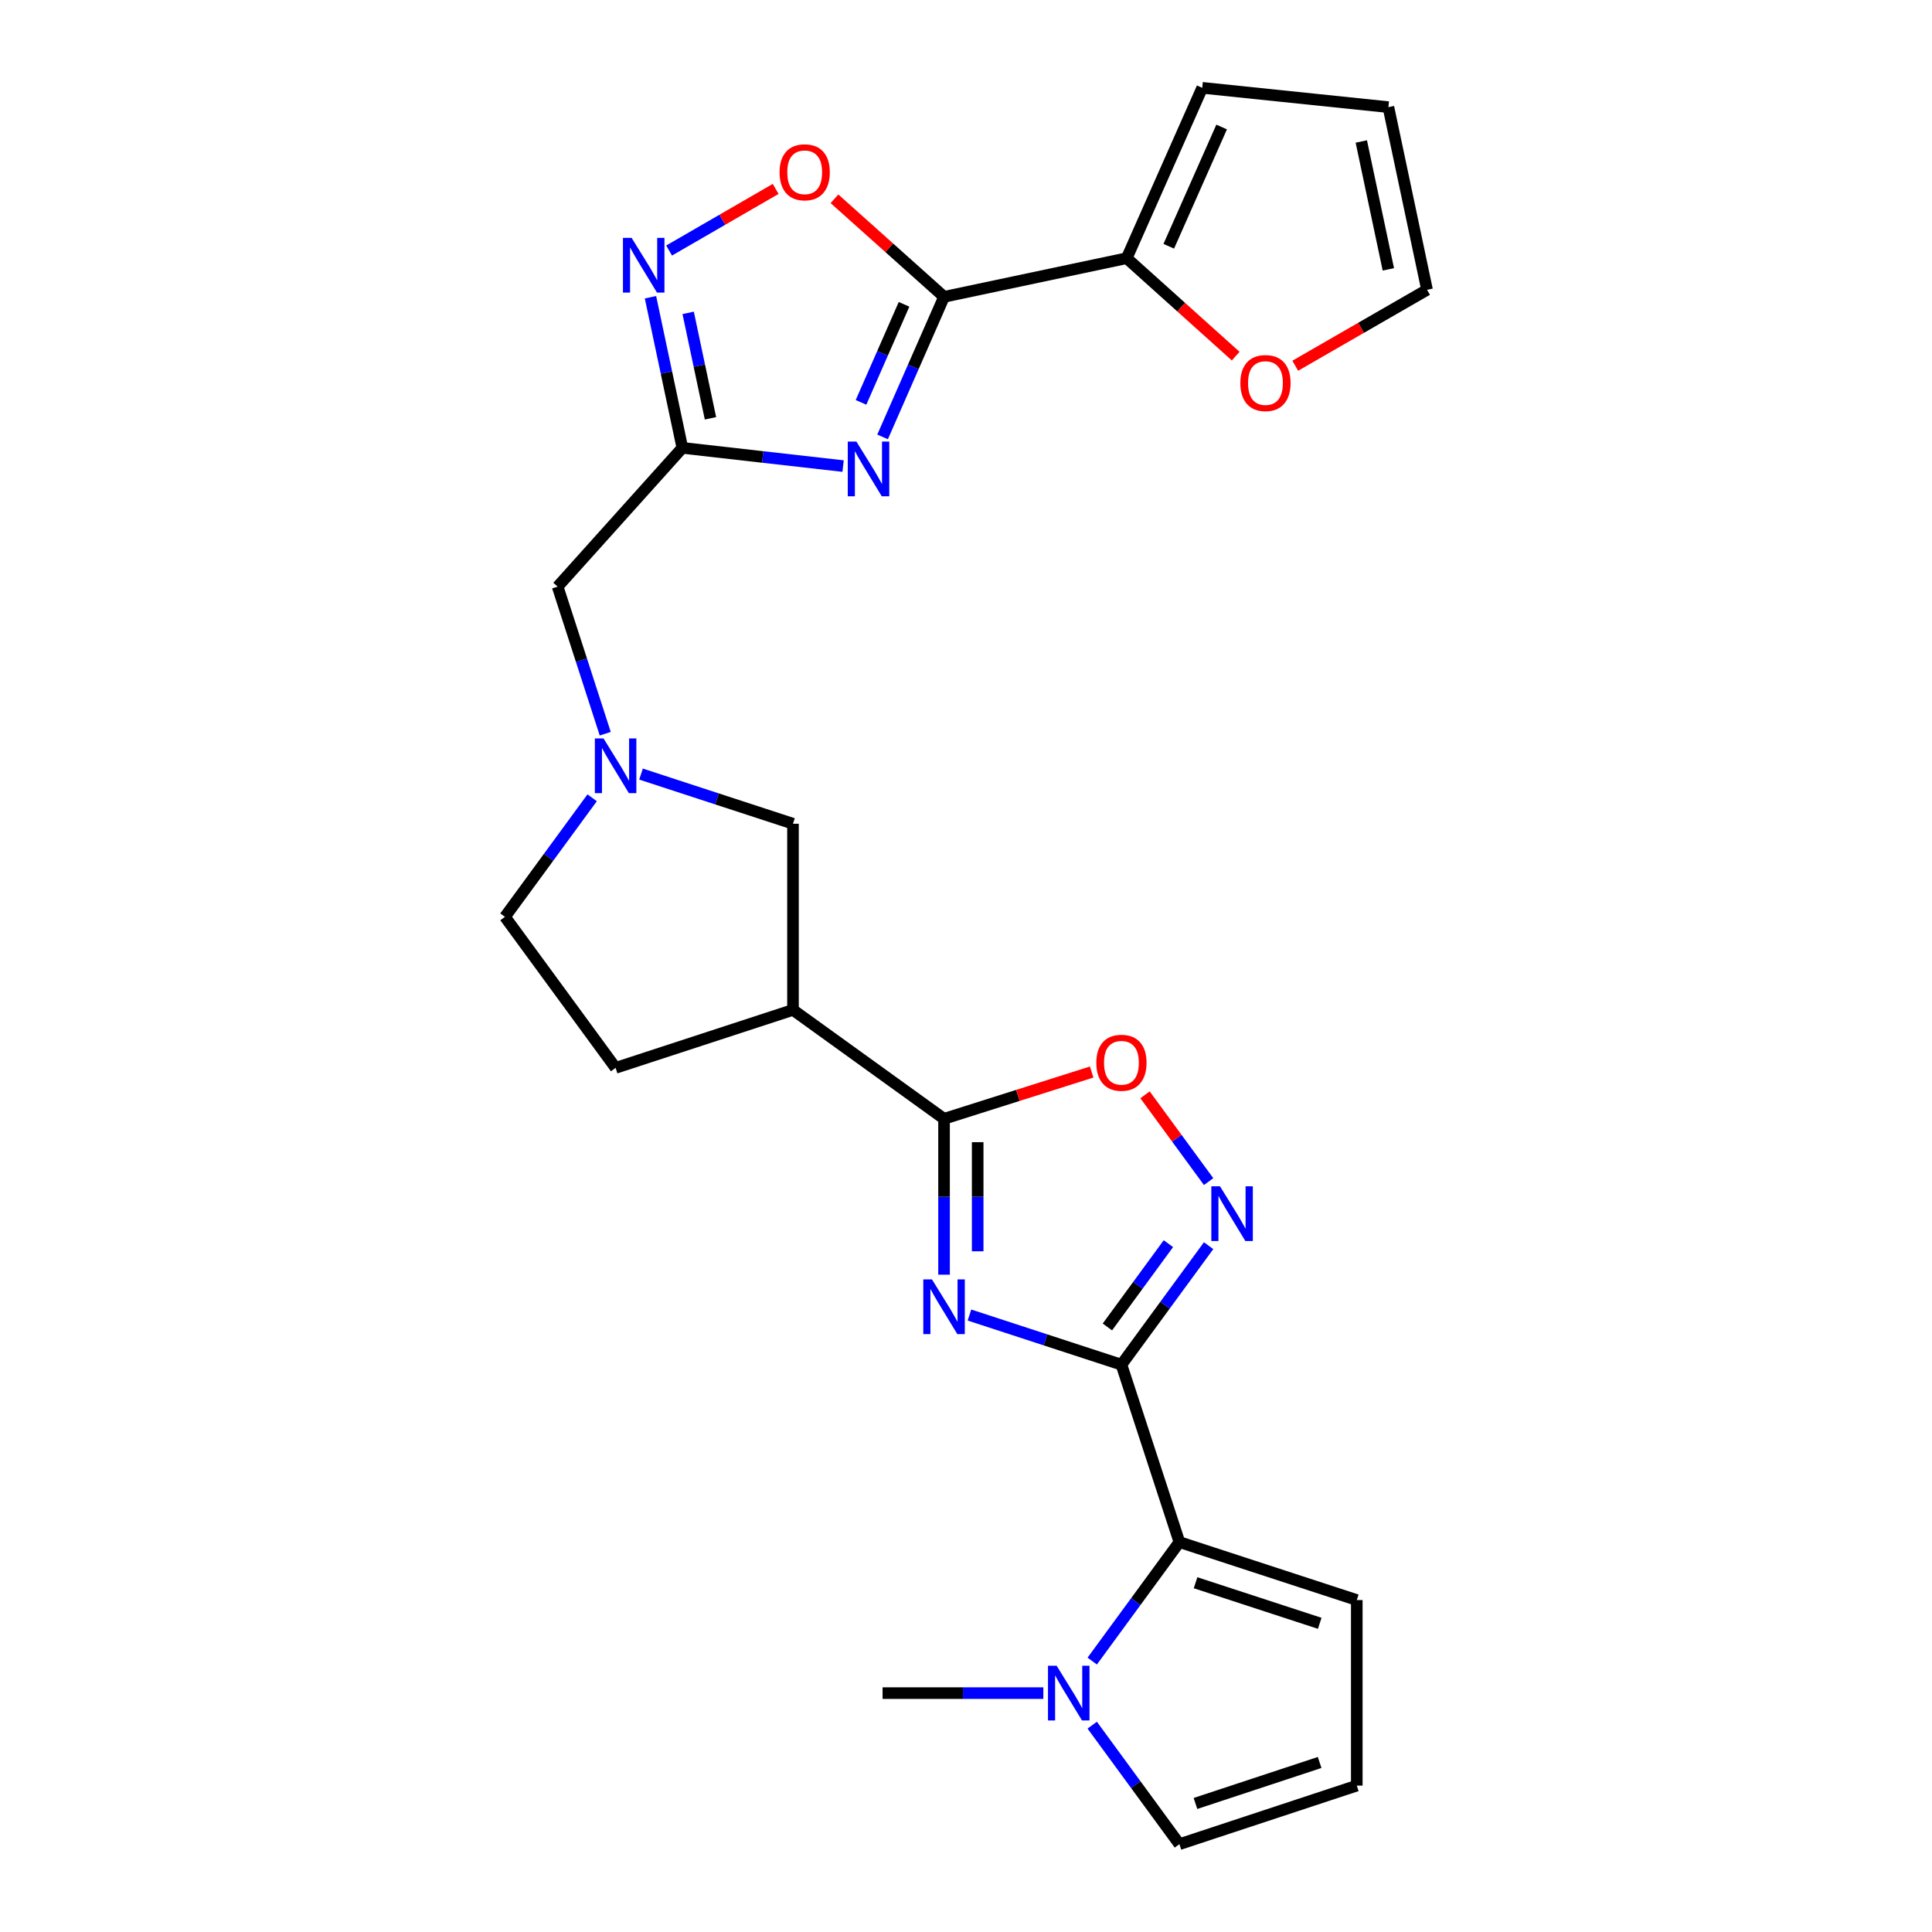 <?xml version='1.0' encoding='iso-8859-1'?>
<svg version='1.1' baseProfile='full'
              xmlns='http://www.w3.org/2000/svg'
                      xmlns:rdkit='http://www.rdkit.org/xml'
                      xmlns:xlink='http://www.w3.org/1999/xlink'
                  xml:space='preserve'
width='1000px' height='1000px' viewBox='0 0 1000 1000'>
<!-- END OF HEADER -->
<rect style='opacity:1.0;fill:#FFFFFF;stroke:none' width='1000' height='1000' x='0' y='0'> </rect>
<path class='bond-0' d='M 580.451,706.358 L 541.122,693.509' style='fill:none;fill-rule:evenodd;stroke:#000000;stroke-width:6px;stroke-linecap:butt;stroke-linejoin:miter;stroke-opacity:1' />
<path class='bond-0' d='M 541.122,693.509 L 501.793,680.66' style='fill:none;fill-rule:evenodd;stroke:#0000FF;stroke-width:6px;stroke-linecap:butt;stroke-linejoin:miter;stroke-opacity:1' />
<path class='bond-4' d='M 580.451,706.358 L 603.013,675.56' style='fill:none;fill-rule:evenodd;stroke:#000000;stroke-width:6px;stroke-linecap:butt;stroke-linejoin:miter;stroke-opacity:1' />
<path class='bond-4' d='M 603.013,675.56 L 625.575,644.762' style='fill:none;fill-rule:evenodd;stroke:#0000FF;stroke-width:6px;stroke-linecap:butt;stroke-linejoin:miter;stroke-opacity:1' />
<path class='bond-4' d='M 573.179,686.832 L 588.972,665.274' style='fill:none;fill-rule:evenodd;stroke:#000000;stroke-width:6px;stroke-linecap:butt;stroke-linejoin:miter;stroke-opacity:1' />
<path class='bond-4' d='M 588.972,665.274 L 604.766,643.715' style='fill:none;fill-rule:evenodd;stroke:#0000FF;stroke-width:6px;stroke-linecap:butt;stroke-linejoin:miter;stroke-opacity:1' />
<path class='bond-6' d='M 580.451,706.358 L 610.455,798.179' style='fill:none;fill-rule:evenodd;stroke:#000000;stroke-width:6px;stroke-linecap:butt;stroke-linejoin:miter;stroke-opacity:1' />
<path class='bond-3' d='M 488.638,659.771 L 488.638,619.429' style='fill:none;fill-rule:evenodd;stroke:#0000FF;stroke-width:6px;stroke-linecap:butt;stroke-linejoin:miter;stroke-opacity:1' />
<path class='bond-3' d='M 488.638,619.429 L 488.638,579.087' style='fill:none;fill-rule:evenodd;stroke:#000000;stroke-width:6px;stroke-linecap:butt;stroke-linejoin:miter;stroke-opacity:1' />
<path class='bond-3' d='M 506.043,647.668 L 506.043,619.429' style='fill:none;fill-rule:evenodd;stroke:#0000FF;stroke-width:6px;stroke-linecap:butt;stroke-linejoin:miter;stroke-opacity:1' />
<path class='bond-3' d='M 506.043,619.429 L 506.043,591.19' style='fill:none;fill-rule:evenodd;stroke:#000000;stroke-width:6px;stroke-linecap:butt;stroke-linejoin:miter;stroke-opacity:1' />
<path class='bond-1' d='M 436.38,241.241 L 394.784,236.528' style='fill:none;fill-rule:evenodd;stroke:#0000FF;stroke-width:6px;stroke-linecap:butt;stroke-linejoin:miter;stroke-opacity:1' />
<path class='bond-1' d='M 394.784,236.528 L 353.187,231.815' style='fill:none;fill-rule:evenodd;stroke:#000000;stroke-width:6px;stroke-linecap:butt;stroke-linejoin:miter;stroke-opacity:1' />
<path class='bond-2' d='M 456.825,226.14 L 472.732,189.889' style='fill:none;fill-rule:evenodd;stroke:#0000FF;stroke-width:6px;stroke-linecap:butt;stroke-linejoin:miter;stroke-opacity:1' />
<path class='bond-2' d='M 472.732,189.889 L 488.638,153.637' style='fill:none;fill-rule:evenodd;stroke:#000000;stroke-width:6px;stroke-linecap:butt;stroke-linejoin:miter;stroke-opacity:1' />
<path class='bond-2' d='M 445.659,208.271 L 456.793,182.895' style='fill:none;fill-rule:evenodd;stroke:#0000FF;stroke-width:6px;stroke-linecap:butt;stroke-linejoin:miter;stroke-opacity:1' />
<path class='bond-2' d='M 456.793,182.895 L 467.928,157.519' style='fill:none;fill-rule:evenodd;stroke:#000000;stroke-width:6px;stroke-linecap:butt;stroke-linejoin:miter;stroke-opacity:1' />
<path class='bond-12' d='M 488.638,153.637 L 583.177,133.641' style='fill:none;fill-rule:evenodd;stroke:#000000;stroke-width:6px;stroke-linecap:butt;stroke-linejoin:miter;stroke-opacity:1' />
<path class='bond-29' d='M 488.638,153.637 L 460.281,128.264' style='fill:none;fill-rule:evenodd;stroke:#000000;stroke-width:6px;stroke-linecap:butt;stroke-linejoin:miter;stroke-opacity:1' />
<path class='bond-29' d='M 460.281,128.264 L 431.923,102.89' style='fill:none;fill-rule:evenodd;stroke:#FF0000;stroke-width:6px;stroke-linecap:butt;stroke-linejoin:miter;stroke-opacity:1' />
<path class='bond-10' d='M 488.638,579.087 L 410.45,522.723' style='fill:none;fill-rule:evenodd;stroke:#000000;stroke-width:6px;stroke-linecap:butt;stroke-linejoin:miter;stroke-opacity:1' />
<path class='bond-26' d='M 488.638,579.087 L 526.841,566.985' style='fill:none;fill-rule:evenodd;stroke:#000000;stroke-width:6px;stroke-linecap:butt;stroke-linejoin:miter;stroke-opacity:1' />
<path class='bond-26' d='M 526.841,566.985 L 565.043,554.882' style='fill:none;fill-rule:evenodd;stroke:#FF0000;stroke-width:6px;stroke-linecap:butt;stroke-linejoin:miter;stroke-opacity:1' />
<path class='bond-9' d='M 625.575,611.597 L 609.118,589.133' style='fill:none;fill-rule:evenodd;stroke:#0000FF;stroke-width:6px;stroke-linecap:butt;stroke-linejoin:miter;stroke-opacity:1' />
<path class='bond-9' d='M 609.118,589.133 L 592.662,566.67' style='fill:none;fill-rule:evenodd;stroke:#FF0000;stroke-width:6px;stroke-linecap:butt;stroke-linejoin:miter;stroke-opacity:1' />
<path class='bond-5' d='M 353.187,231.815 L 288.634,303.641' style='fill:none;fill-rule:evenodd;stroke:#000000;stroke-width:6px;stroke-linecap:butt;stroke-linejoin:miter;stroke-opacity:1' />
<path class='bond-7' d='M 353.187,231.815 L 344.938,192.834' style='fill:none;fill-rule:evenodd;stroke:#000000;stroke-width:6px;stroke-linecap:butt;stroke-linejoin:miter;stroke-opacity:1' />
<path class='bond-7' d='M 344.938,192.834 L 336.689,153.852' style='fill:none;fill-rule:evenodd;stroke:#0000FF;stroke-width:6px;stroke-linecap:butt;stroke-linejoin:miter;stroke-opacity:1' />
<path class='bond-7' d='M 367.741,216.518 L 361.966,189.23' style='fill:none;fill-rule:evenodd;stroke:#000000;stroke-width:6px;stroke-linecap:butt;stroke-linejoin:miter;stroke-opacity:1' />
<path class='bond-7' d='M 361.966,189.23 L 356.192,161.943' style='fill:none;fill-rule:evenodd;stroke:#0000FF;stroke-width:6px;stroke-linecap:butt;stroke-linejoin:miter;stroke-opacity:1' />
<path class='bond-11' d='M 610.455,798.179 L 587.893,828.977' style='fill:none;fill-rule:evenodd;stroke:#000000;stroke-width:6px;stroke-linecap:butt;stroke-linejoin:miter;stroke-opacity:1' />
<path class='bond-11' d='M 587.893,828.977 L 565.331,859.775' style='fill:none;fill-rule:evenodd;stroke:#0000FF;stroke-width:6px;stroke-linecap:butt;stroke-linejoin:miter;stroke-opacity:1' />
<path class='bond-17' d='M 610.455,798.179 L 702.267,828.184' style='fill:none;fill-rule:evenodd;stroke:#000000;stroke-width:6px;stroke-linecap:butt;stroke-linejoin:miter;stroke-opacity:1' />
<path class='bond-17' d='M 618.82,819.224 L 683.089,840.227' style='fill:none;fill-rule:evenodd;stroke:#000000;stroke-width:6px;stroke-linecap:butt;stroke-linejoin:miter;stroke-opacity:1' />
<path class='bond-8' d='M 346.327,129.674 L 373.902,113.728' style='fill:none;fill-rule:evenodd;stroke:#0000FF;stroke-width:6px;stroke-linecap:butt;stroke-linejoin:miter;stroke-opacity:1' />
<path class='bond-8' d='M 373.902,113.728 L 401.477,97.783' style='fill:none;fill-rule:evenodd;stroke:#FF0000;stroke-width:6px;stroke-linecap:butt;stroke-linejoin:miter;stroke-opacity:1' />
<path class='bond-14' d='M 410.45,522.723 L 410.45,426.366' style='fill:none;fill-rule:evenodd;stroke:#000000;stroke-width:6px;stroke-linecap:butt;stroke-linejoin:miter;stroke-opacity:1' />
<path class='bond-21' d='M 410.45,522.723 L 318.638,552.728' style='fill:none;fill-rule:evenodd;stroke:#000000;stroke-width:6px;stroke-linecap:butt;stroke-linejoin:miter;stroke-opacity:1' />
<path class='bond-18' d='M 565.329,892.941 L 587.892,923.743' style='fill:none;fill-rule:evenodd;stroke:#0000FF;stroke-width:6px;stroke-linecap:butt;stroke-linejoin:miter;stroke-opacity:1' />
<path class='bond-18' d='M 587.892,923.743 L 610.455,954.545' style='fill:none;fill-rule:evenodd;stroke:#000000;stroke-width:6px;stroke-linecap:butt;stroke-linejoin:miter;stroke-opacity:1' />
<path class='bond-25' d='M 540.033,876.358 L 498.425,876.358' style='fill:none;fill-rule:evenodd;stroke:#0000FF;stroke-width:6px;stroke-linecap:butt;stroke-linejoin:miter;stroke-opacity:1' />
<path class='bond-25' d='M 498.425,876.358 L 456.816,876.358' style='fill:none;fill-rule:evenodd;stroke:#000000;stroke-width:6px;stroke-linecap:butt;stroke-linejoin:miter;stroke-opacity:1' />
<path class='bond-15' d='M 583.177,133.641 L 611.383,158.987' style='fill:none;fill-rule:evenodd;stroke:#000000;stroke-width:6px;stroke-linecap:butt;stroke-linejoin:miter;stroke-opacity:1' />
<path class='bond-15' d='M 611.383,158.987 L 639.589,184.333' style='fill:none;fill-rule:evenodd;stroke:#FF0000;stroke-width:6px;stroke-linecap:butt;stroke-linejoin:miter;stroke-opacity:1' />
<path class='bond-20' d='M 583.177,133.641 L 622.271,45.455' style='fill:none;fill-rule:evenodd;stroke:#000000;stroke-width:6px;stroke-linecap:butt;stroke-linejoin:miter;stroke-opacity:1' />
<path class='bond-20' d='M 604.953,127.467 L 632.319,65.736' style='fill:none;fill-rule:evenodd;stroke:#000000;stroke-width:6px;stroke-linecap:butt;stroke-linejoin:miter;stroke-opacity:1' />
<path class='bond-13' d='M 331.793,400.661 L 371.122,413.514' style='fill:none;fill-rule:evenodd;stroke:#0000FF;stroke-width:6px;stroke-linecap:butt;stroke-linejoin:miter;stroke-opacity:1' />
<path class='bond-13' d='M 371.122,413.514 L 410.45,426.366' style='fill:none;fill-rule:evenodd;stroke:#000000;stroke-width:6px;stroke-linecap:butt;stroke-linejoin:miter;stroke-opacity:1' />
<path class='bond-16' d='M 313.268,379.766 L 300.951,341.703' style='fill:none;fill-rule:evenodd;stroke:#0000FF;stroke-width:6px;stroke-linecap:butt;stroke-linejoin:miter;stroke-opacity:1' />
<path class='bond-16' d='M 300.951,341.703 L 288.634,303.641' style='fill:none;fill-rule:evenodd;stroke:#000000;stroke-width:6px;stroke-linecap:butt;stroke-linejoin:miter;stroke-opacity:1' />
<path class='bond-28' d='M 306.491,412.945 L 283.928,443.747' style='fill:none;fill-rule:evenodd;stroke:#0000FF;stroke-width:6px;stroke-linecap:butt;stroke-linejoin:miter;stroke-opacity:1' />
<path class='bond-28' d='M 283.928,443.747 L 261.366,474.55' style='fill:none;fill-rule:evenodd;stroke:#000000;stroke-width:6px;stroke-linecap:butt;stroke-linejoin:miter;stroke-opacity:1' />
<path class='bond-22' d='M 670.416,189.305 L 704.525,169.653' style='fill:none;fill-rule:evenodd;stroke:#FF0000;stroke-width:6px;stroke-linecap:butt;stroke-linejoin:miter;stroke-opacity:1' />
<path class='bond-22' d='M 704.525,169.653 L 738.634,150.002' style='fill:none;fill-rule:evenodd;stroke:#000000;stroke-width:6px;stroke-linecap:butt;stroke-linejoin:miter;stroke-opacity:1' />
<path class='bond-19' d='M 702.267,828.184 L 702.267,924.231' style='fill:none;fill-rule:evenodd;stroke:#000000;stroke-width:6px;stroke-linecap:butt;stroke-linejoin:miter;stroke-opacity:1' />
<path class='bond-27' d='M 610.455,954.545 L 702.267,924.231' style='fill:none;fill-rule:evenodd;stroke:#000000;stroke-width:6px;stroke-linecap:butt;stroke-linejoin:miter;stroke-opacity:1' />
<path class='bond-27' d='M 618.77,933.471 L 683.039,912.251' style='fill:none;fill-rule:evenodd;stroke:#000000;stroke-width:6px;stroke-linecap:butt;stroke-linejoin:miter;stroke-opacity:1' />
<path class='bond-23' d='M 622.271,45.455 L 718.638,55.453' style='fill:none;fill-rule:evenodd;stroke:#000000;stroke-width:6px;stroke-linecap:butt;stroke-linejoin:miter;stroke-opacity:1' />
<path class='bond-24' d='M 318.638,552.728 L 261.366,474.55' style='fill:none;fill-rule:evenodd;stroke:#000000;stroke-width:6px;stroke-linecap:butt;stroke-linejoin:miter;stroke-opacity:1' />
<path class='bond-30' d='M 738.634,150.002 L 718.638,55.453' style='fill:none;fill-rule:evenodd;stroke:#000000;stroke-width:6px;stroke-linecap:butt;stroke-linejoin:miter;stroke-opacity:1' />
<path class='bond-30' d='M 718.606,139.421 L 704.609,73.237' style='fill:none;fill-rule:evenodd;stroke:#000000;stroke-width:6px;stroke-linecap:butt;stroke-linejoin:miter;stroke-opacity:1' />
<path  class='atom-1' d='M 482.378 662.203
L 491.658 677.203
Q 492.578 678.683, 494.058 681.363
Q 495.538 684.043, 495.618 684.203
L 495.618 662.203
L 499.378 662.203
L 499.378 690.523
L 495.498 690.523
L 485.538 674.123
Q 484.378 672.203, 483.138 670.003
Q 481.938 667.803, 481.578 667.123
L 481.578 690.523
L 477.898 690.523
L 477.898 662.203
L 482.378 662.203
' fill='#0000FF'/>
<path  class='atom-2' d='M 443.284 228.572
L 452.564 243.572
Q 453.484 245.052, 454.964 247.732
Q 456.444 250.412, 456.524 250.572
L 456.524 228.572
L 460.284 228.572
L 460.284 256.892
L 456.404 256.892
L 446.444 240.492
Q 445.284 238.572, 444.044 236.372
Q 442.844 234.172, 442.484 233.492
L 442.484 256.892
L 438.804 256.892
L 438.804 228.572
L 443.284 228.572
' fill='#0000FF'/>
<path  class='atom-5' d='M 631.463 614.019
L 640.743 629.019
Q 641.663 630.499, 643.143 633.179
Q 644.623 635.859, 644.703 636.019
L 644.703 614.019
L 648.463 614.019
L 648.463 642.339
L 644.583 642.339
L 634.623 625.939
Q 633.463 624.019, 632.223 621.819
Q 631.023 619.619, 630.663 618.939
L 630.663 642.339
L 626.983 642.339
L 626.983 614.019
L 631.463 614.019
' fill='#0000FF'/>
<path  class='atom-8' d='M 326.921 123.116
L 336.201 138.116
Q 337.121 139.596, 338.601 142.276
Q 340.081 144.956, 340.161 145.116
L 340.161 123.116
L 343.921 123.116
L 343.921 151.436
L 340.041 151.436
L 330.081 135.036
Q 328.921 133.116, 327.681 130.916
Q 326.481 128.716, 326.121 128.036
L 326.121 151.436
L 322.441 151.436
L 322.441 123.116
L 326.921 123.116
' fill='#0000FF'/>
<path  class='atom-9' d='M 403.504 89.173
Q 403.504 82.373, 406.864 78.573
Q 410.224 74.773, 416.504 74.773
Q 422.784 74.773, 426.144 78.573
Q 429.504 82.373, 429.504 89.173
Q 429.504 96.053, 426.104 99.973
Q 422.704 103.853, 416.504 103.853
Q 410.264 103.853, 406.864 99.973
Q 403.504 96.093, 403.504 89.173
M 416.504 100.653
Q 420.824 100.653, 423.144 97.773
Q 425.504 94.853, 425.504 89.173
Q 425.504 83.613, 423.144 80.813
Q 420.824 77.973, 416.504 77.973
Q 412.184 77.973, 409.824 80.773
Q 407.504 83.573, 407.504 89.173
Q 407.504 94.893, 409.824 97.773
Q 412.184 100.653, 416.504 100.653
' fill='#FF0000'/>
<path  class='atom-10' d='M 567.451 550.081
Q 567.451 543.281, 570.811 539.481
Q 574.171 535.681, 580.451 535.681
Q 586.731 535.681, 590.091 539.481
Q 593.451 543.281, 593.451 550.081
Q 593.451 556.961, 590.051 560.881
Q 586.651 564.761, 580.451 564.761
Q 574.211 564.761, 570.811 560.881
Q 567.451 557.001, 567.451 550.081
M 580.451 561.561
Q 584.771 561.561, 587.091 558.681
Q 589.451 555.761, 589.451 550.081
Q 589.451 544.521, 587.091 541.721
Q 584.771 538.881, 580.451 538.881
Q 576.131 538.881, 573.771 541.681
Q 571.451 544.481, 571.451 550.081
Q 571.451 555.801, 573.771 558.681
Q 576.131 561.561, 580.451 561.561
' fill='#FF0000'/>
<path  class='atom-12' d='M 546.922 862.198
L 556.202 877.198
Q 557.122 878.678, 558.602 881.358
Q 560.082 884.038, 560.162 884.198
L 560.162 862.198
L 563.922 862.198
L 563.922 890.518
L 560.042 890.518
L 550.082 874.118
Q 548.922 872.198, 547.682 869.998
Q 546.482 867.798, 546.122 867.118
L 546.122 890.518
L 542.442 890.518
L 542.442 862.198
L 546.922 862.198
' fill='#0000FF'/>
<path  class='atom-14' d='M 312.378 382.202
L 321.658 397.202
Q 322.578 398.682, 324.058 401.362
Q 325.538 404.042, 325.618 404.202
L 325.618 382.202
L 329.378 382.202
L 329.378 410.522
L 325.498 410.522
L 315.538 394.122
Q 314.378 392.202, 313.138 390.002
Q 311.938 387.802, 311.578 387.122
L 311.578 410.522
L 307.898 410.522
L 307.898 382.202
L 312.378 382.202
' fill='#0000FF'/>
<path  class='atom-16' d='M 642.003 198.265
Q 642.003 191.465, 645.363 187.665
Q 648.723 183.865, 655.003 183.865
Q 661.283 183.865, 664.643 187.665
Q 668.003 191.465, 668.003 198.265
Q 668.003 205.145, 664.603 209.065
Q 661.203 212.945, 655.003 212.945
Q 648.763 212.945, 645.363 209.065
Q 642.003 205.185, 642.003 198.265
M 655.003 209.745
Q 659.323 209.745, 661.643 206.865
Q 664.003 203.945, 664.003 198.265
Q 664.003 192.705, 661.643 189.905
Q 659.323 187.065, 655.003 187.065
Q 650.683 187.065, 648.323 189.865
Q 646.003 192.665, 646.003 198.265
Q 646.003 203.985, 648.323 206.865
Q 650.683 209.745, 655.003 209.745
' fill='#FF0000'/>
</svg>
